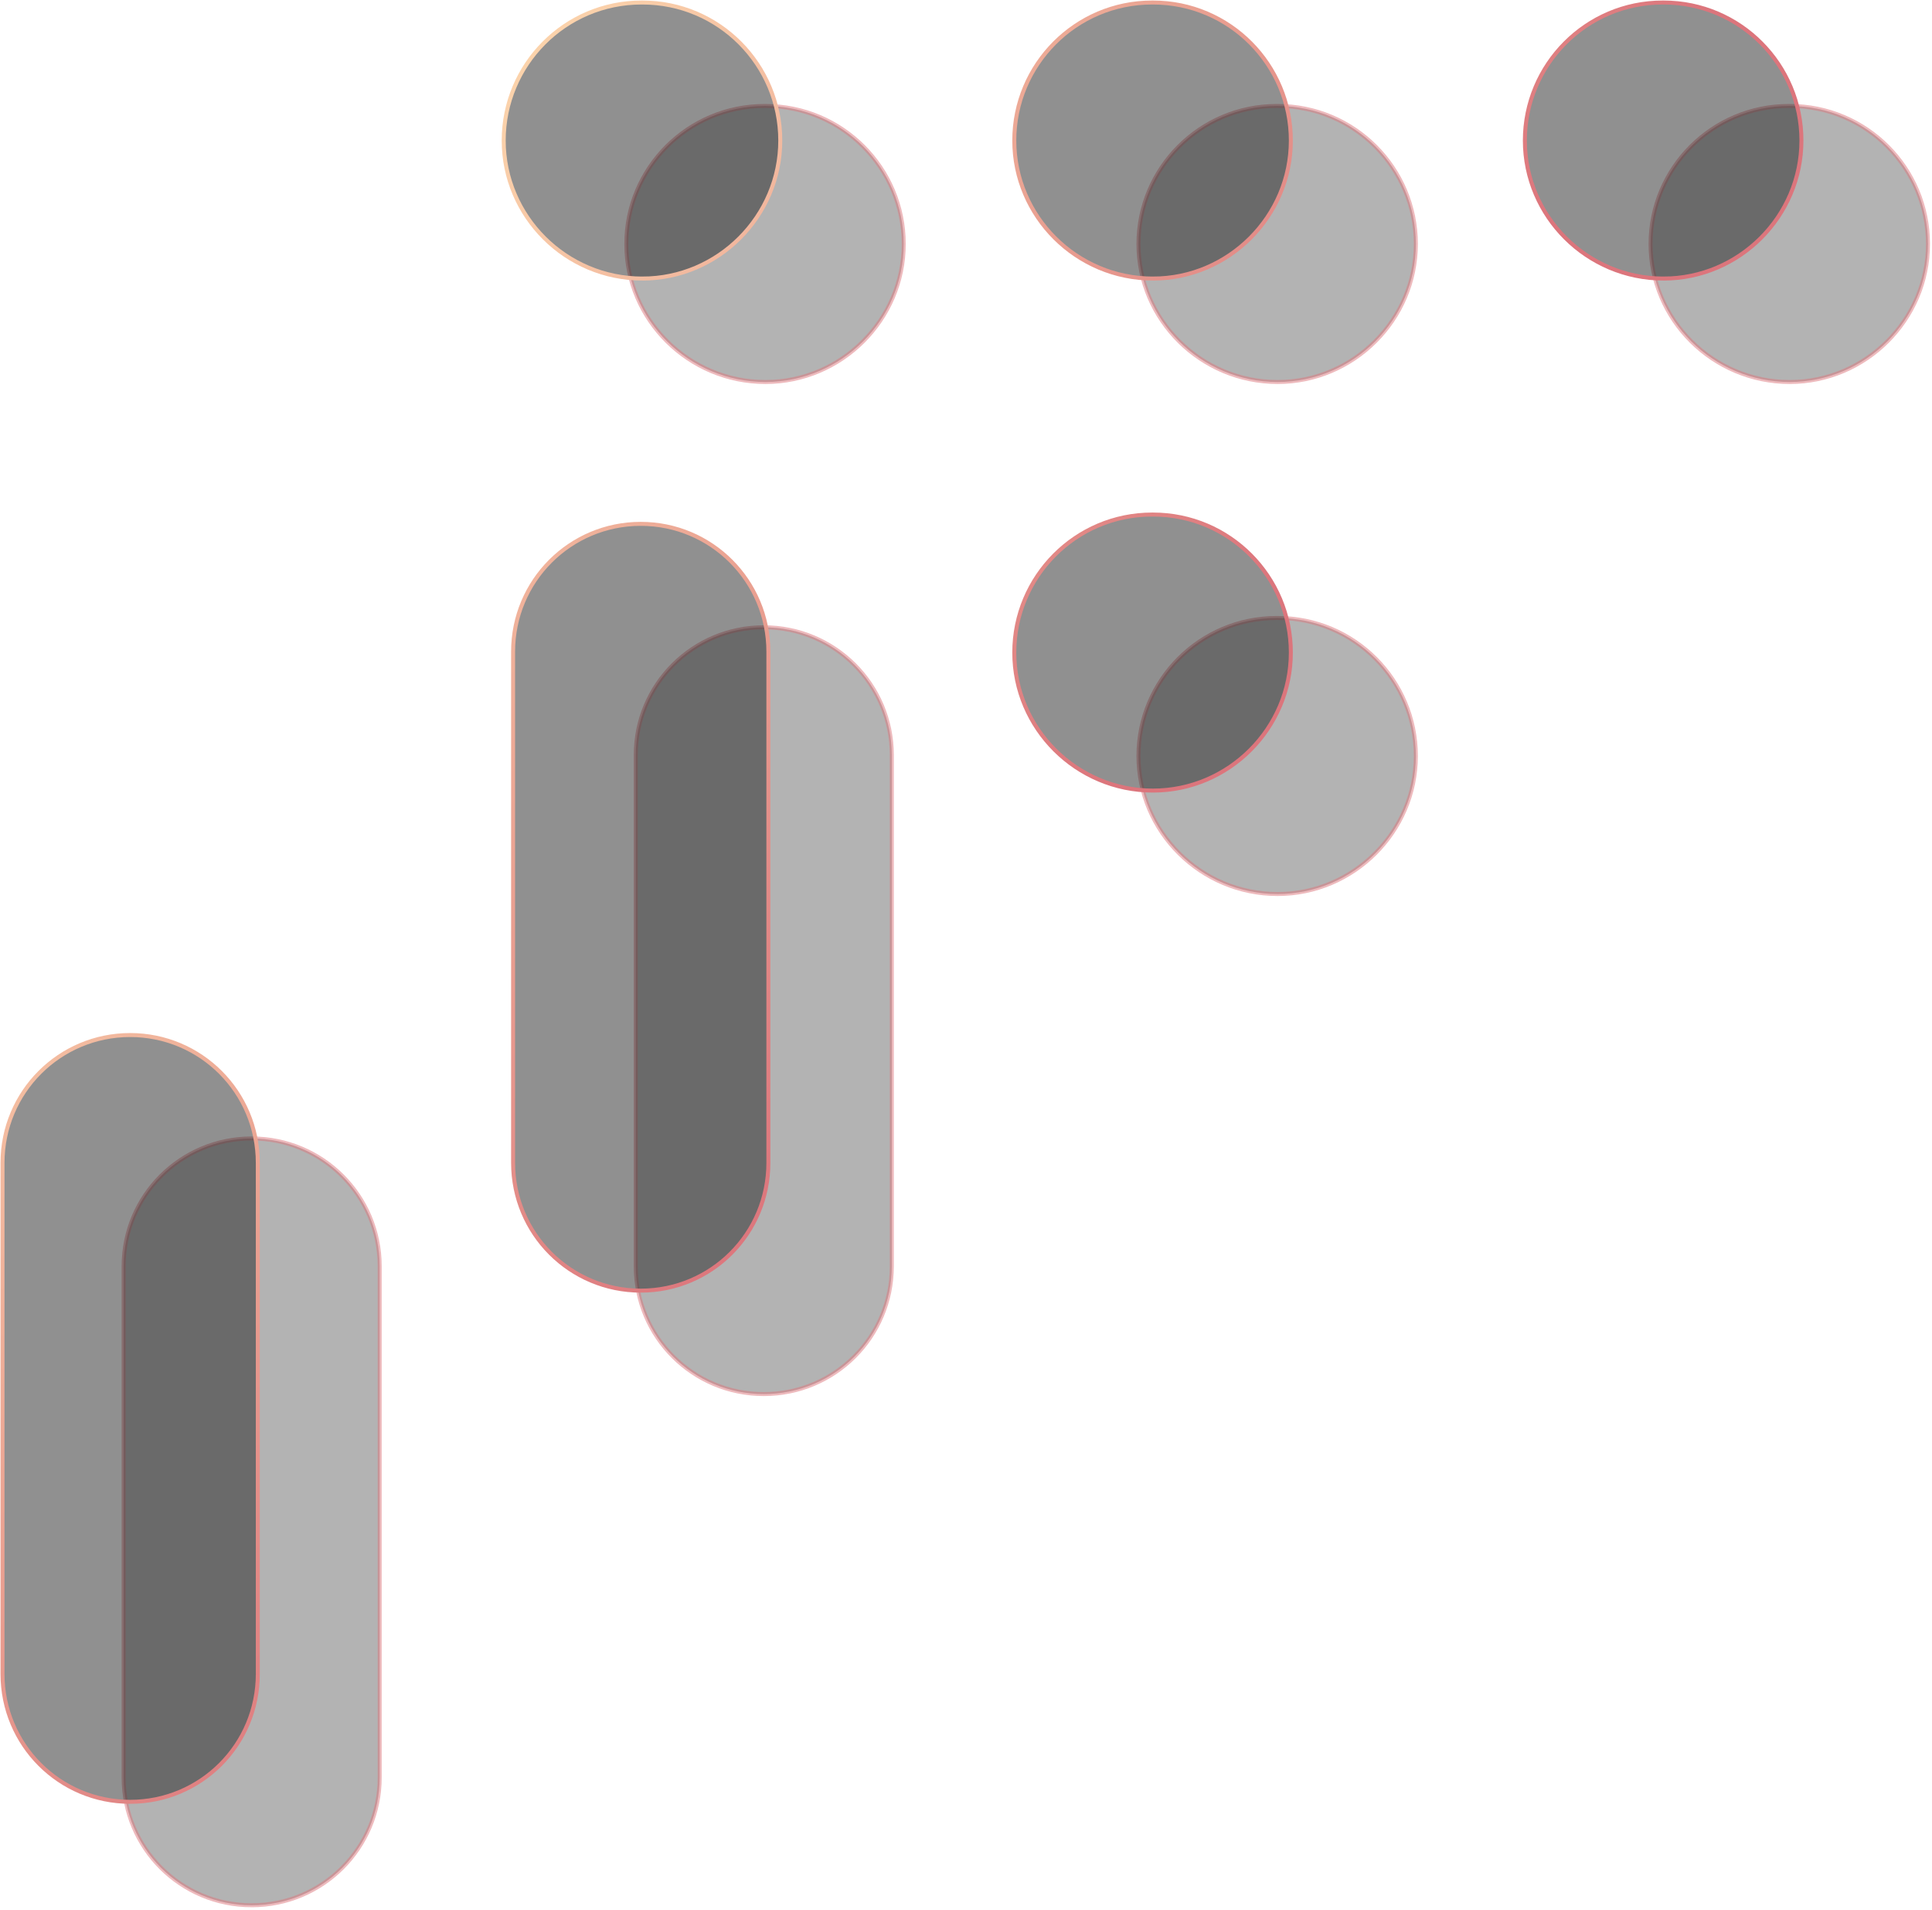 <svg xmlns="http://www.w3.org/2000/svg" width="767" height="758" fill="none" viewBox="0 0 767 758">
  <path fill="#2D2D2D" fill-opacity=".36" d="M303.888 151.62c-30.497 0-55.233-24.685-55.233-54.782s24.398-54.781 54.895-54.781h.338c30.497 0 54.895 24.685 54.895 54.781 0 30.097-24.737 54.782-54.895 54.782m406.625 0c-30.497 0-55.233-24.685-55.233-54.782s24.397-54.781 54.894-54.781h.339c30.497 0 54.894 24.685 54.894 54.781 0 30.097-24.736 54.782-54.894 54.782m-203.312 0c-30.497 0-55.234-24.685-55.234-54.782s24.398-54.781 54.895-54.781h.339c30.496 0 54.894 24.685 54.894 54.781 0 30.097-24.736 54.782-54.894 54.782m0 203.227c-30.497 0-55.234-24.686-55.234-54.782 0-30.097 24.398-54.782 54.895-54.782h.339c30.496 0 54.894 24.685 54.894 54.782s-24.736 54.782-54.894 54.782M303.223 553.325c-28.125 0-50.829-22.656-50.829-50.724V299.705c0-28.067 22.704-50.724 50.829-50.724 28.124 0 50.828 22.657 50.828 50.724v202.896c0 28.068-22.704 50.724-50.828 50.724M99.91 756.221c-28.125 0-50.828-22.657-50.828-50.724V502.601c0-28.067 22.703-50.724 50.828-50.724s50.828 22.657 50.828 50.724v202.896c0 28.067-22.703 50.724-50.828 50.724"/>
  <path stroke="url(#a)" stroke-miterlimit="10" stroke-opacity=".5" stroke-width="1.585" d="M303.888 151.62c-30.497 0-55.233-24.685-55.233-54.782s24.398-54.781 54.895-54.781h.338c30.497 0 54.895 24.685 54.895 54.781 0 30.097-24.737 54.782-54.895 54.782Z"/>
  <path stroke="url(#b)" stroke-miterlimit="10" stroke-opacity=".5" stroke-width="1.585" d="M710.513 151.62c-30.497 0-55.233-24.685-55.233-54.782s24.397-54.781 54.894-54.781h.339c30.497 0 54.894 24.685 54.894 54.781 0 30.097-24.736 54.782-54.894 54.782Z"/>
  <path stroke="url(#c)" stroke-miterlimit="10" stroke-opacity=".5" stroke-width="1.585" d="M507.201 151.62c-30.497 0-55.234-24.685-55.234-54.782s24.398-54.781 54.895-54.781h.339c30.496 0 54.894 24.685 54.894 54.781 0 30.097-24.736 54.782-54.894 54.782Z"/>
  <path stroke="url(#d)" stroke-miterlimit="10" stroke-opacity=".5" stroke-width="1.585" d="M507.201 354.847c-30.497 0-55.234-24.686-55.234-54.782 0-30.097 24.398-54.782 54.895-54.782h.339c30.496 0 54.894 24.685 54.894 54.782s-24.736 54.782-54.894 54.782Z"/>
  <path stroke="url(#e)" stroke-miterlimit="10" stroke-opacity=".5" stroke-width="1.585" d="M303.223 553.325c-28.125 0-50.829-22.656-50.829-50.724V299.705c0-28.067 22.704-50.724 50.829-50.724 28.124 0 50.828 22.657 50.828 50.724v202.896c0 28.068-22.704 50.724-50.828 50.724Z"/>
  <path stroke="url(#f)" stroke-miterlimit="10" stroke-opacity=".5" stroke-width="1.585" d="M99.91 756.221c-28.125 0-50.828-22.657-50.828-50.724V502.601c0-28.067 22.703-50.724 50.828-50.724s50.828 22.657 50.828 50.724v202.896c0 28.067-22.703 50.724-50.828 50.724Z"/>
  <path fill="#232322" fill-opacity=".5" d="M255.038 110.564c-30.405 0-55.067-24.686-55.067-54.782S224.295 1 254.7 1h.338c30.404 0 54.728 24.686 54.728 54.782s-24.661 54.782-54.728 54.782m405.398 0c-30.405 0-55.067-24.686-55.067-54.782S629.693 1 660.098 1h.338c30.405 0 54.728 24.686 54.728 54.782s-24.661 54.782-54.728 54.782m-202.699 0c-30.405 0-55.067-24.686-55.067-54.782S426.994 1 457.399 1h.338c30.404 0 54.728 24.686 54.728 54.782s-24.661 54.782-54.728 54.782m0 203.226c-30.405 0-55.067-24.686-55.067-54.782s24.324-54.782 54.729-54.782h.338c30.404 0 54.728 24.686 54.728 54.782s-24.661 54.782-54.728 54.782M254.374 512.269c-28.04 0-50.675-22.657-50.675-50.724V258.649c0-28.068 22.635-50.724 50.675-50.724s50.675 22.656 50.675 50.724v202.896c0 28.067-22.635 50.724-50.675 50.724M51.675 715.164C23.635 715.164 1 692.508 1 664.44V461.545c0-28.068 22.635-50.724 50.675-50.724s50.675 22.656 50.675 50.724V664.44c0 28.068-22.635 50.724-50.675 50.724"/>
  <path stroke="url(#g)" stroke-miterlimit="10" stroke-width="1.585" d="M255.038 110.564c-30.405 0-55.067-24.686-55.067-54.782S224.295 1 254.7 1h.338c30.404 0 54.728 24.686 54.728 54.782s-24.661 54.782-54.728 54.782Z"/>
  <path stroke="url(#h)" stroke-miterlimit="10" stroke-width="1.585" d="M660.436 110.564c-30.405 0-55.067-24.686-55.067-54.782S629.693 1 660.098 1h.338c30.405 0 54.728 24.686 54.728 54.782s-24.661 54.782-54.728 54.782Z"/>
  <path stroke="url(#i)" stroke-miterlimit="10" stroke-width="1.585" d="M457.737 110.564c-30.405 0-55.067-24.686-55.067-54.782S426.994 1 457.399 1h.338c30.404 0 54.728 24.686 54.728 54.782s-24.661 54.782-54.728 54.782Z"/>
  <path stroke="url(#j)" stroke-miterlimit="10" stroke-width="1.585" d="M457.737 313.79c-30.405 0-55.067-24.686-55.067-54.782s24.324-54.782 54.729-54.782h.338c30.404 0 54.728 24.686 54.728 54.782s-24.661 54.782-54.728 54.782Z"/>
  <path stroke="url(#k)" stroke-miterlimit="10" stroke-width="1.585" d="M254.374 512.269c-28.04 0-50.675-22.657-50.675-50.724V258.649c0-28.068 22.635-50.724 50.675-50.724s50.675 22.656 50.675 50.724v202.896c0 28.067-22.635 50.724-50.675 50.724Z"/>
  <path stroke="url(#l)" stroke-miterlimit="10" stroke-width="1.585" d="M51.675 715.164C23.635 715.164 1 692.508 1 664.44V461.545c0-28.068 22.635-50.724 50.675-50.724s50.675 22.656 50.675 50.724V664.44c0 28.068-22.635 50.724-50.675 50.724Z"/>
  <defs>
    <linearGradient id="a" x1="1684.69" x2="1644.47" y1="-189.002" y2="-17.162" gradientUnits="userSpaceOnUse">
      <stop stop-color="#FCD6AD"/>
      <stop offset=".227" stop-color="#F5C1A3"/>
      <stop offset=".551" stop-color="#EAA292"/>
      <stop offset=".685" stop-color="#E6958C"/>
      <stop offset=".756" stop-color="#E38D88"/>
      <stop offset="1" stop-color="#DC757C"/>
    </linearGradient>
    <linearGradient id="b" x1="1684.69" x2="1644.47" y1="-189.002" y2="-17.162" gradientUnits="userSpaceOnUse">
      <stop stop-color="#FCD6AD"/>
      <stop offset=".227" stop-color="#F5C1A3"/>
      <stop offset=".551" stop-color="#EAA292"/>
      <stop offset=".685" stop-color="#E6958C"/>
      <stop offset=".756" stop-color="#E38D88"/>
      <stop offset="1" stop-color="#DC757C"/>
    </linearGradient>
    <linearGradient id="c" x1="1684.69" x2="1644.47" y1="-189.002" y2="-17.162" gradientUnits="userSpaceOnUse">
      <stop stop-color="#FCD6AD"/>
      <stop offset=".227" stop-color="#F5C1A3"/>
      <stop offset=".551" stop-color="#EAA292"/>
      <stop offset=".685" stop-color="#E6958C"/>
      <stop offset=".756" stop-color="#E38D88"/>
      <stop offset="1" stop-color="#DC757C"/>
    </linearGradient>
    <linearGradient id="d" x1="1684.69" x2="1644.47" y1="-189.002" y2="-17.162" gradientUnits="userSpaceOnUse">
      <stop stop-color="#FCD6AD"/>
      <stop offset=".227" stop-color="#F5C1A3"/>
      <stop offset=".551" stop-color="#EAA292"/>
      <stop offset=".685" stop-color="#E6958C"/>
      <stop offset=".756" stop-color="#E38D88"/>
      <stop offset="1" stop-color="#DC757C"/>
    </linearGradient>
    <linearGradient id="e" x1="1684.69" x2="1644.47" y1="-189.002" y2="-17.162" gradientUnits="userSpaceOnUse">
      <stop stop-color="#FCD6AD"/>
      <stop offset=".227" stop-color="#F5C1A3"/>
      <stop offset=".551" stop-color="#EAA292"/>
      <stop offset=".685" stop-color="#E6958C"/>
      <stop offset=".756" stop-color="#E38D88"/>
      <stop offset="1" stop-color="#DC757C"/>
    </linearGradient>
    <linearGradient id="f" x1="1684.69" x2="1644.47" y1="-189.002" y2="-17.162" gradientUnits="userSpaceOnUse">
      <stop stop-color="#FCD6AD"/>
      <stop offset=".227" stop-color="#F5C1A3"/>
      <stop offset=".551" stop-color="#EAA292"/>
      <stop offset=".685" stop-color="#E6958C"/>
      <stop offset=".756" stop-color="#E38D88"/>
      <stop offset="1" stop-color="#DC757C"/>
    </linearGradient>
    <linearGradient id="g" x1="358.32" x2="62.656" y1="420.514" y2="193.005" gradientUnits="userSpaceOnUse">
      <stop stop-color="#DC757C"/>
      <stop offset=".244" stop-color="#E38D88"/>
      <stop offset=".315" stop-color="#E6958C"/>
      <stop offset=".449" stop-color="#EAA292"/>
      <stop offset=".773" stop-color="#F5C1A3"/>
      <stop offset="1" stop-color="#FCD6AD"/>
    </linearGradient>
    <linearGradient id="h" x1="358.32" x2="62.656" y1="420.514" y2="193.005" gradientUnits="userSpaceOnUse">
      <stop stop-color="#DC757C"/>
      <stop offset=".244" stop-color="#E38D88"/>
      <stop offset=".315" stop-color="#E6958C"/>
      <stop offset=".449" stop-color="#EAA292"/>
      <stop offset=".773" stop-color="#F5C1A3"/>
      <stop offset="1" stop-color="#FCD6AD"/>
    </linearGradient>
    <linearGradient id="i" x1="358.32" x2="62.656" y1="420.514" y2="193.005" gradientUnits="userSpaceOnUse">
      <stop stop-color="#DC757C"/>
      <stop offset=".244" stop-color="#E38D88"/>
      <stop offset=".315" stop-color="#E6958C"/>
      <stop offset=".449" stop-color="#EAA292"/>
      <stop offset=".773" stop-color="#F5C1A3"/>
      <stop offset="1" stop-color="#FCD6AD"/>
    </linearGradient>
    <linearGradient id="j" x1="358.32" x2="62.656" y1="420.514" y2="193.005" gradientUnits="userSpaceOnUse">
      <stop stop-color="#DC757C"/>
      <stop offset=".244" stop-color="#E38D88"/>
      <stop offset=".315" stop-color="#E6958C"/>
      <stop offset=".449" stop-color="#EAA292"/>
      <stop offset=".773" stop-color="#F5C1A3"/>
      <stop offset="1" stop-color="#FCD6AD"/>
    </linearGradient>
    <linearGradient id="k" x1="358.32" x2="62.656" y1="420.514" y2="193.005" gradientUnits="userSpaceOnUse">
      <stop stop-color="#DC757C"/>
      <stop offset=".244" stop-color="#E38D88"/>
      <stop offset=".315" stop-color="#E6958C"/>
      <stop offset=".449" stop-color="#EAA292"/>
      <stop offset=".773" stop-color="#F5C1A3"/>
      <stop offset="1" stop-color="#FCD6AD"/>
    </linearGradient>
    <linearGradient id="l" x1="358.32" x2="62.656" y1="420.514" y2="193.005" gradientUnits="userSpaceOnUse">
      <stop stop-color="#DC757C"/>
      <stop offset=".244" stop-color="#E38D88"/>
      <stop offset=".315" stop-color="#E6958C"/>
      <stop offset=".449" stop-color="#EAA292"/>
      <stop offset=".773" stop-color="#F5C1A3"/>
      <stop offset="1" stop-color="#FCD6AD"/>
    </linearGradient>
  </defs>
</svg>
